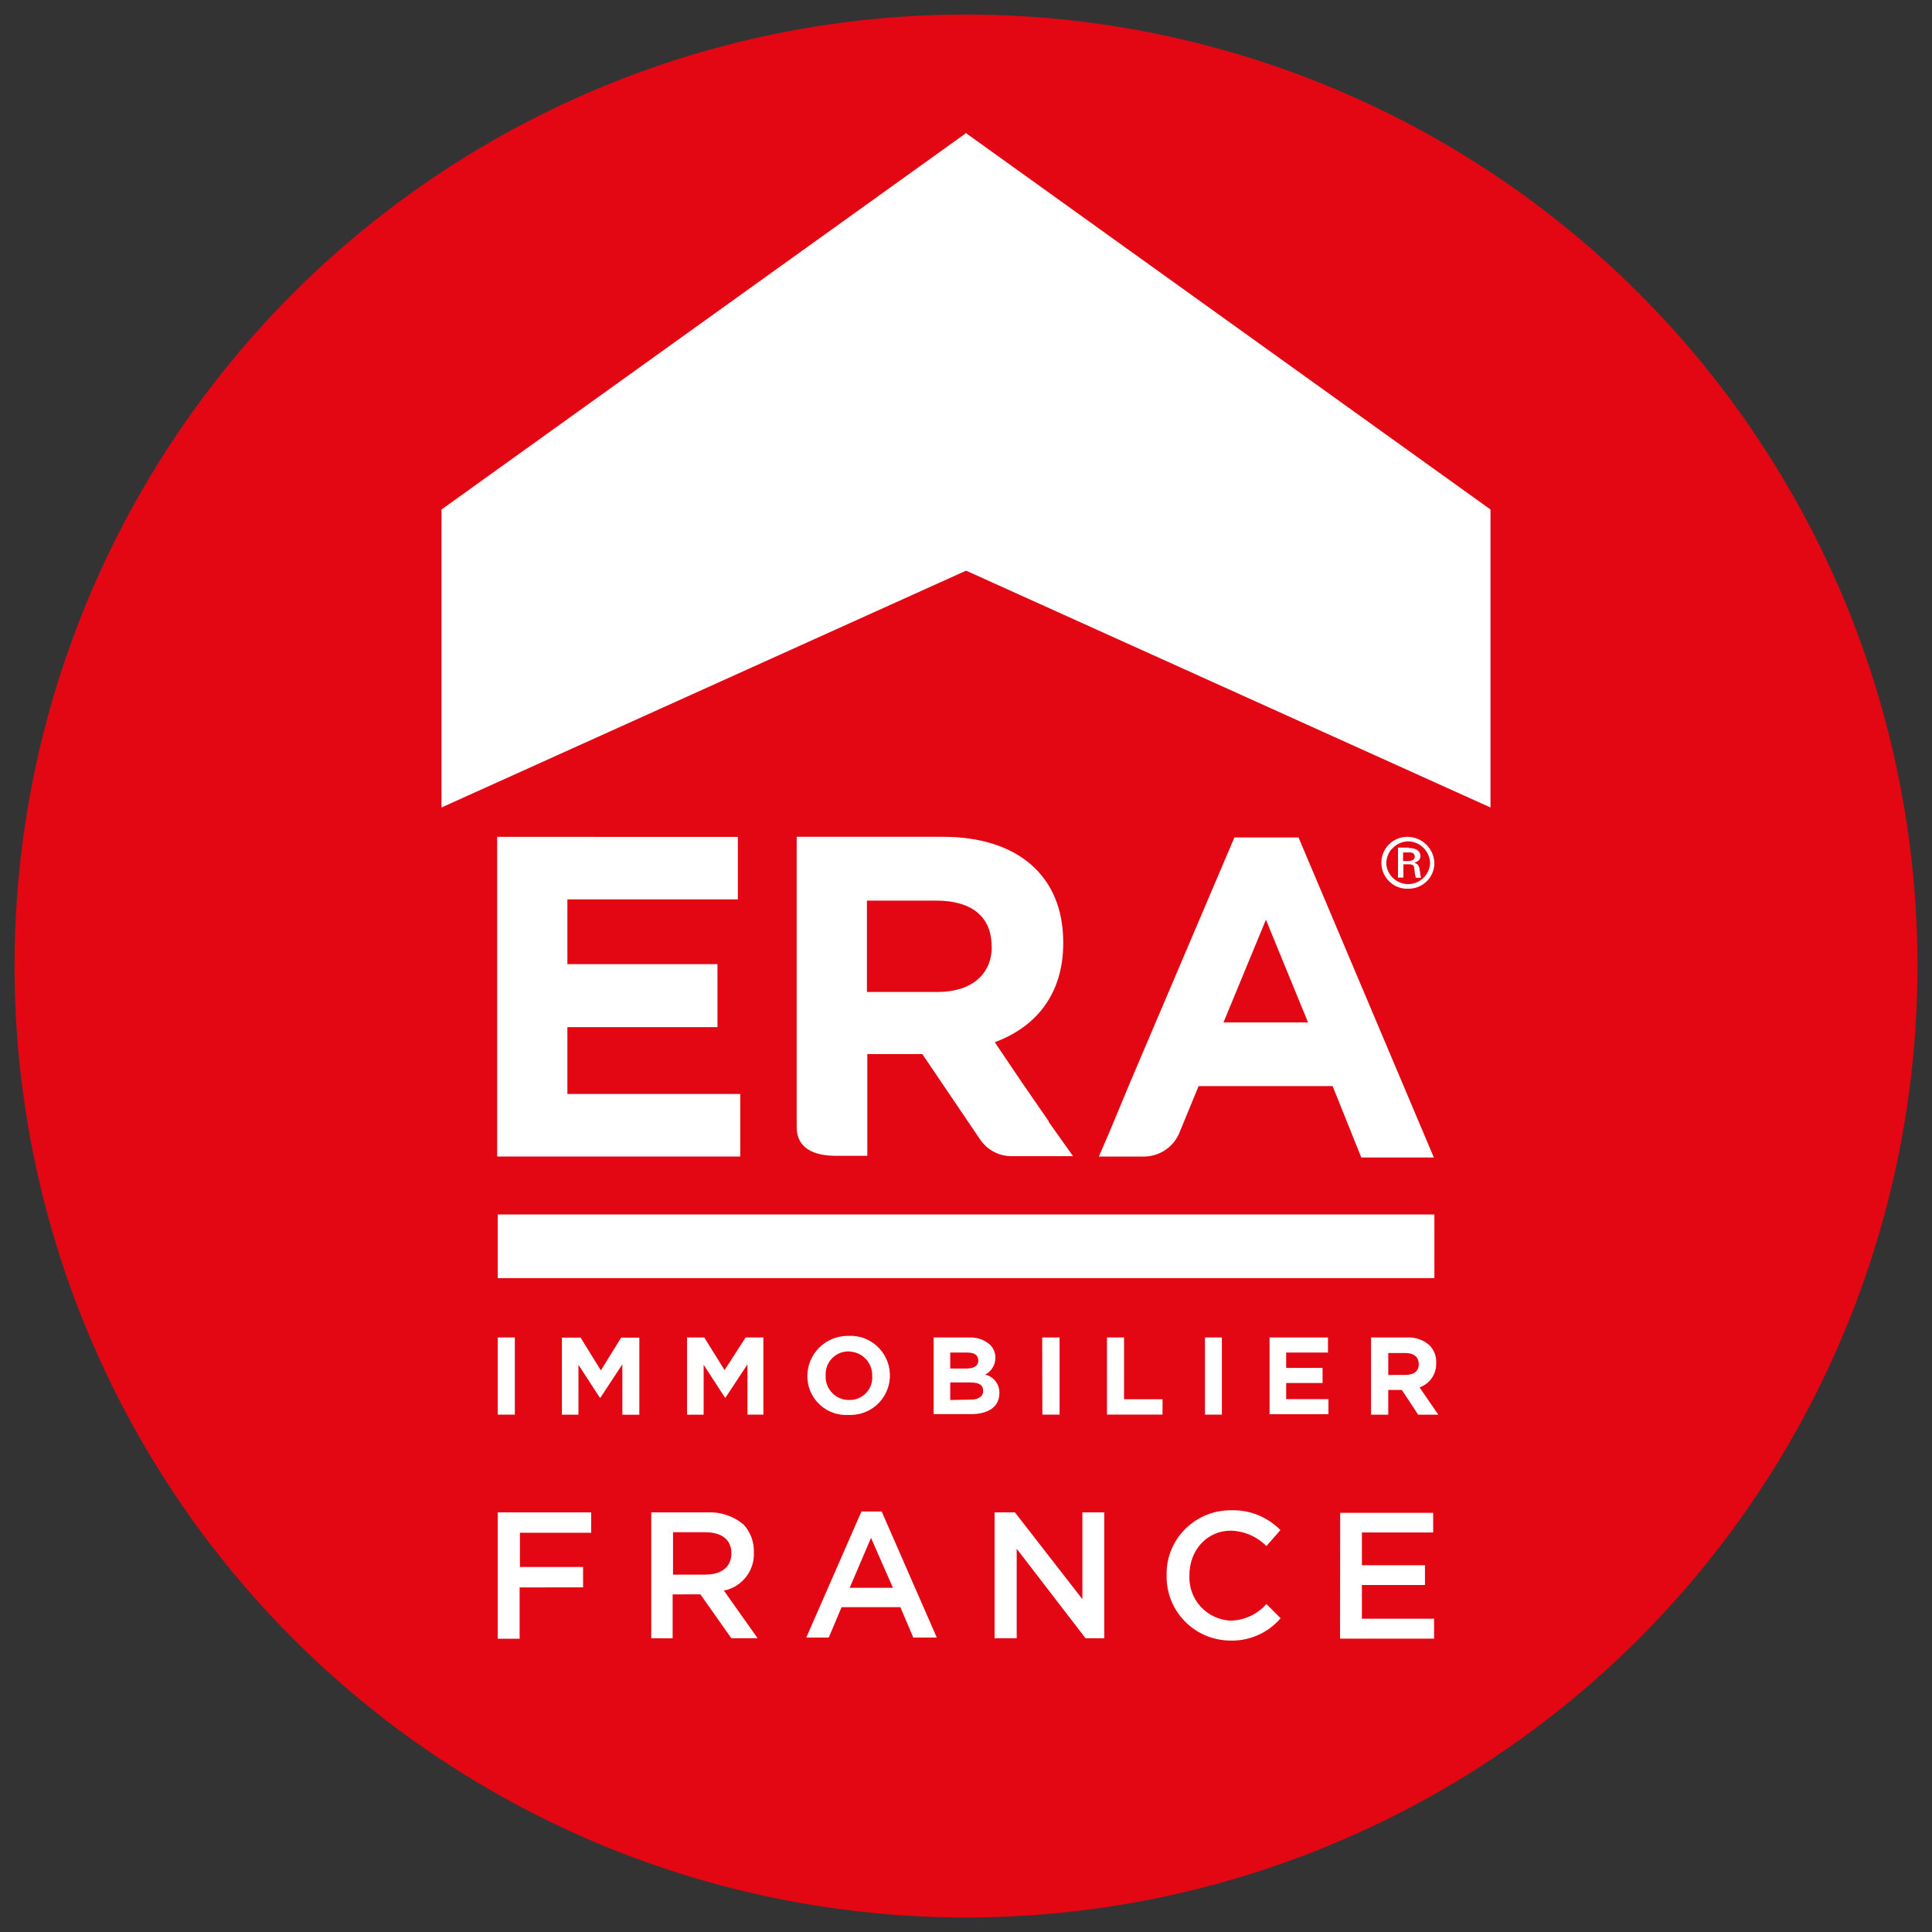 <?xml version="1.0" encoding="utf-8"?>
<!-- Generator: Adobe Illustrator 16.0.0, SVG Export Plug-In . SVG Version: 6.00 Build 0)  -->
<!DOCTYPE svg PUBLIC "-//W3C//DTD SVG 1.1//EN" "http://www.w3.org/Graphics/SVG/1.1/DTD/svg11.dtd">
<svg version="1.1" id="Calque_1" xmlns="http://www.w3.org/2000/svg" xmlns:xlink="http://www.w3.org/1999/xlink" x="0px" y="0px"
	 width="25px" height="25px" viewBox="0 0 25 25" enable-background="new 0 0 25 25" xml:space="preserve">
<rect x="0" y="0" width="25" height="25" fill="#333333" stroke="none"/>
<circle fill="#E30613" cx="12.5" cy="12.5" r="12.312"/>
<g>
	<path fill="#FFFFFF" d="M5.713,10.449l6.791-3.066V1.72L5.713,6.593V10.449 M6.441,15.715h12.12v0.824H6.441V15.715z"/>
	<polyline fill="#FFFFFF" points="19.287,10.449 12.496,7.382 12.496,1.72 19.287,6.593 19.287,10.449 	"/>
	<path fill="#FFFFFF" d="M18.561,11.168c0,0.184-0.15,0.332-0.334,0.332c-0.184,0.01-0.342-0.133-0.352-0.318
		c-0.01-0.185,0.133-0.343,0.316-0.353c0.014,0,0.023,0,0.035,0C18.41,10.837,18.555,10.985,18.561,11.168z M18.227,10.974
		c0.037-0.002,0.072,0.004,0.105,0.021c0.027,0.015,0.047,0.044,0.049,0.076c0,0.048-0.021,0.071-0.078,0.093
		c0.029,0.013,0.043,0.021,0.049,0.034c0.008,0.013,0.008,0.021,0.016,0.035c0,0.014,0,0.028,0.006,0.042
		c0.002,0.028,0.006,0.055,0.014,0.083h-0.068c-0.008-0.03-0.014-0.062-0.016-0.092c-0.006-0.07-0.012-0.082-0.082-0.082h-0.062
		v0.172H18.09v-0.388h0.143L18.227,10.974z M18.215,11.142c0.062,0,0.092-0.022,0.092-0.057c0-0.02-0.01-0.039-0.027-0.048
		c-0.02-0.006-0.041-0.009-0.062-0.006h-0.062v0.111H18.215z M18.006,10.987c-0.043,0.053-0.066,0.117-0.068,0.185
		c0.008,0.157,0.143,0.276,0.299,0.268c0.145-0.008,0.26-0.124,0.268-0.268c-0.002-0.153-0.123-0.278-0.277-0.285
		c-0.084-0.001-0.166,0.037-0.221,0.104 M17.342,19.576h1.203v0.254h-0.922v0.424h0.816v0.256h-0.816v0.436h0.934v0.258H17.34
		L17.342,19.576z M15.096,20.389c-0.014-0.455,0.348-0.832,0.803-0.846c0.012,0,0.021,0,0.033,0
		c0.238-0.008,0.469,0.086,0.637,0.256l-0.182,0.207c-0.121-0.123-0.287-0.195-0.461-0.199c-0.311,0-0.535,0.256-0.535,0.574v0.008
		c-0.014,0.305,0.221,0.564,0.527,0.582c0,0,0.004,0,0.008,0c0.176-0.004,0.344-0.082,0.461-0.215l0.184,0.184
		c-0.164,0.191-0.404,0.297-0.656,0.289C15.455,21.223,15.088,20.846,15.096,20.389z M12.87,19.57h0.263l0.873,1.123V19.57h0.283
		v1.629h-0.242l-0.891-1.158v1.158H12.87V19.57z M11.555,20.547L11.271,19.9l-0.276,0.646H11.555z M11.147,19.559h0.262l0.713,1.631
		h-0.304l-0.167-0.393H10.89l-0.166,0.393h-0.291L11.147,19.559z M9.133,20.375c0.207,0,0.331-0.104,0.331-0.271v-0.006
		c0-0.174-0.124-0.271-0.339-0.271H8.709v0.549H9.133z M8.427,19.57h0.727c0.171-0.008,0.34,0.049,0.47,0.16
		c0.088,0.096,0.134,0.223,0.131,0.352v0.01c0.01,0.234-0.156,0.445-0.388,0.49l0.437,0.617h-0.34l-0.401-0.568H8.704v0.568H8.427
		V19.57z M6.441,19.57H7.65v0.264H6.728v0.443h0.817v0.264H6.724v0.664H6.441V19.57z M18.191,17.791
		c0.111,0,0.168-0.055,0.168-0.137c0-0.098-0.068-0.146-0.172-0.146h-0.223v0.283H18.191z M17.75,17.307h0.461
		c0.107-0.006,0.213,0.033,0.291,0.105c0.057,0.061,0.088,0.145,0.082,0.229c0.004,0.139-0.082,0.266-0.215,0.311l0.242,0.354h-0.26
		l-0.211-0.32h-0.176v0.32h-0.223v-0.998 M16.428,17.307h0.756v0.195h-0.541v0.199h0.471v0.195h-0.471v0.209h0.547v0.195h-0.762
		V17.307 M15.592,17.307h0.219v0.998h-0.219V17.307z M14.324,17.307h0.221v0.799h0.498v0.199h-0.719V17.307 M13.486,17.307h0.225
		v0.998h-0.223L13.486,17.307z M12.563,18.111c0.091,0,0.159-0.037,0.159-0.111c0-0.076-0.047-0.111-0.167-0.111h-0.259v0.227
		L12.563,18.111z M12.501,17.709c0.097,0,0.158-0.033,0.158-0.102c0-0.07-0.047-0.105-0.144-0.105h-0.219v0.207H12.501z
		 M12.086,17.307h0.461c0.097-0.004,0.191,0.029,0.264,0.094c0.045,0.045,0.071,0.105,0.069,0.172c0,0.09-0.051,0.172-0.132,0.215
		c0.111,0.023,0.188,0.127,0.184,0.24c0,0.18-0.15,0.271-0.369,0.271h-0.482v-0.992 M11.286,17.807
		c0.007-0.168-0.124-0.311-0.292-0.318c-0.004-0.002-0.008-0.002-0.012-0.002c-0.163-0.002-0.297,0.129-0.298,0.291
		c0,0.008,0,0.014,0,0.021c-0.009,0.166,0.118,0.307,0.283,0.316c0.007,0,0.014,0,0.021,0c0.16,0.006,0.294-0.121,0.299-0.281
		C11.287,17.824,11.287,17.816,11.286,17.807z M10.447,17.807c0.001-0.289,0.235-0.521,0.524-0.521c0.003,0,0.006,0,0.01,0
		c0.283-0.014,0.522,0.207,0.534,0.49c0.013,0.283-0.208,0.523-0.491,0.533c-0.014,0.002-0.028,0.002-0.043,0
		c-0.277,0.018-0.515-0.193-0.533-0.469c0-0.014-0.001-0.023-0.001-0.035 M8.878,17.307h0.235l0.263,0.422l0.272-0.422h0.23v0.998
		H9.672v-0.65l-0.284,0.43H9.381L9.105,17.66v0.646H8.89v-0.998 M7.277,17.309h0.236l0.262,0.424l0.263-0.424h0.235v0.998H8.053
		v-0.652l-0.283,0.43H7.761L7.485,17.66v0.646H7.271v-0.998 M15.832,13.23l0.549-1.329l0.545,1.329H15.832z M16.803,10.837h-0.83
		l-1.34,3.147l-0.289,0.693l-0.125,0.289h0.58c0.201,0,0.383-0.119,0.461-0.305l0.25-0.607h1.734l0.371,0.924h0.939L16.803,10.837
		 M12.833,12.254c0,0.347-0.256,0.582-0.698,0.582h-0.917v-1.182h0.9c0.443,0,0.713,0.2,0.713,0.588v0.014L12.833,12.254z
		 M13.572,14.512L13.219,14l-0.347-0.514c0.526-0.193,0.886-0.615,0.886-1.28v-0.014c0-0.852-0.582-1.364-1.557-1.364h-1.892v3.759
		c0,0.275,0.229,0.369,0.505,0.369h0.409v-1.316h0.712l0.739,1.092l0.014,0.02c0.091,0.131,0.241,0.209,0.402,0.209h0.795
		l-0.314-0.443 M6.441,14.965h3.138v-0.809H7.342v-0.865h1.942v-0.815H7.342v-0.838h2.206v-0.809H6.433v4.132 M6.441,17.307h0.221
		v0.998H6.441V17.307z"/>
</g>
</svg>
